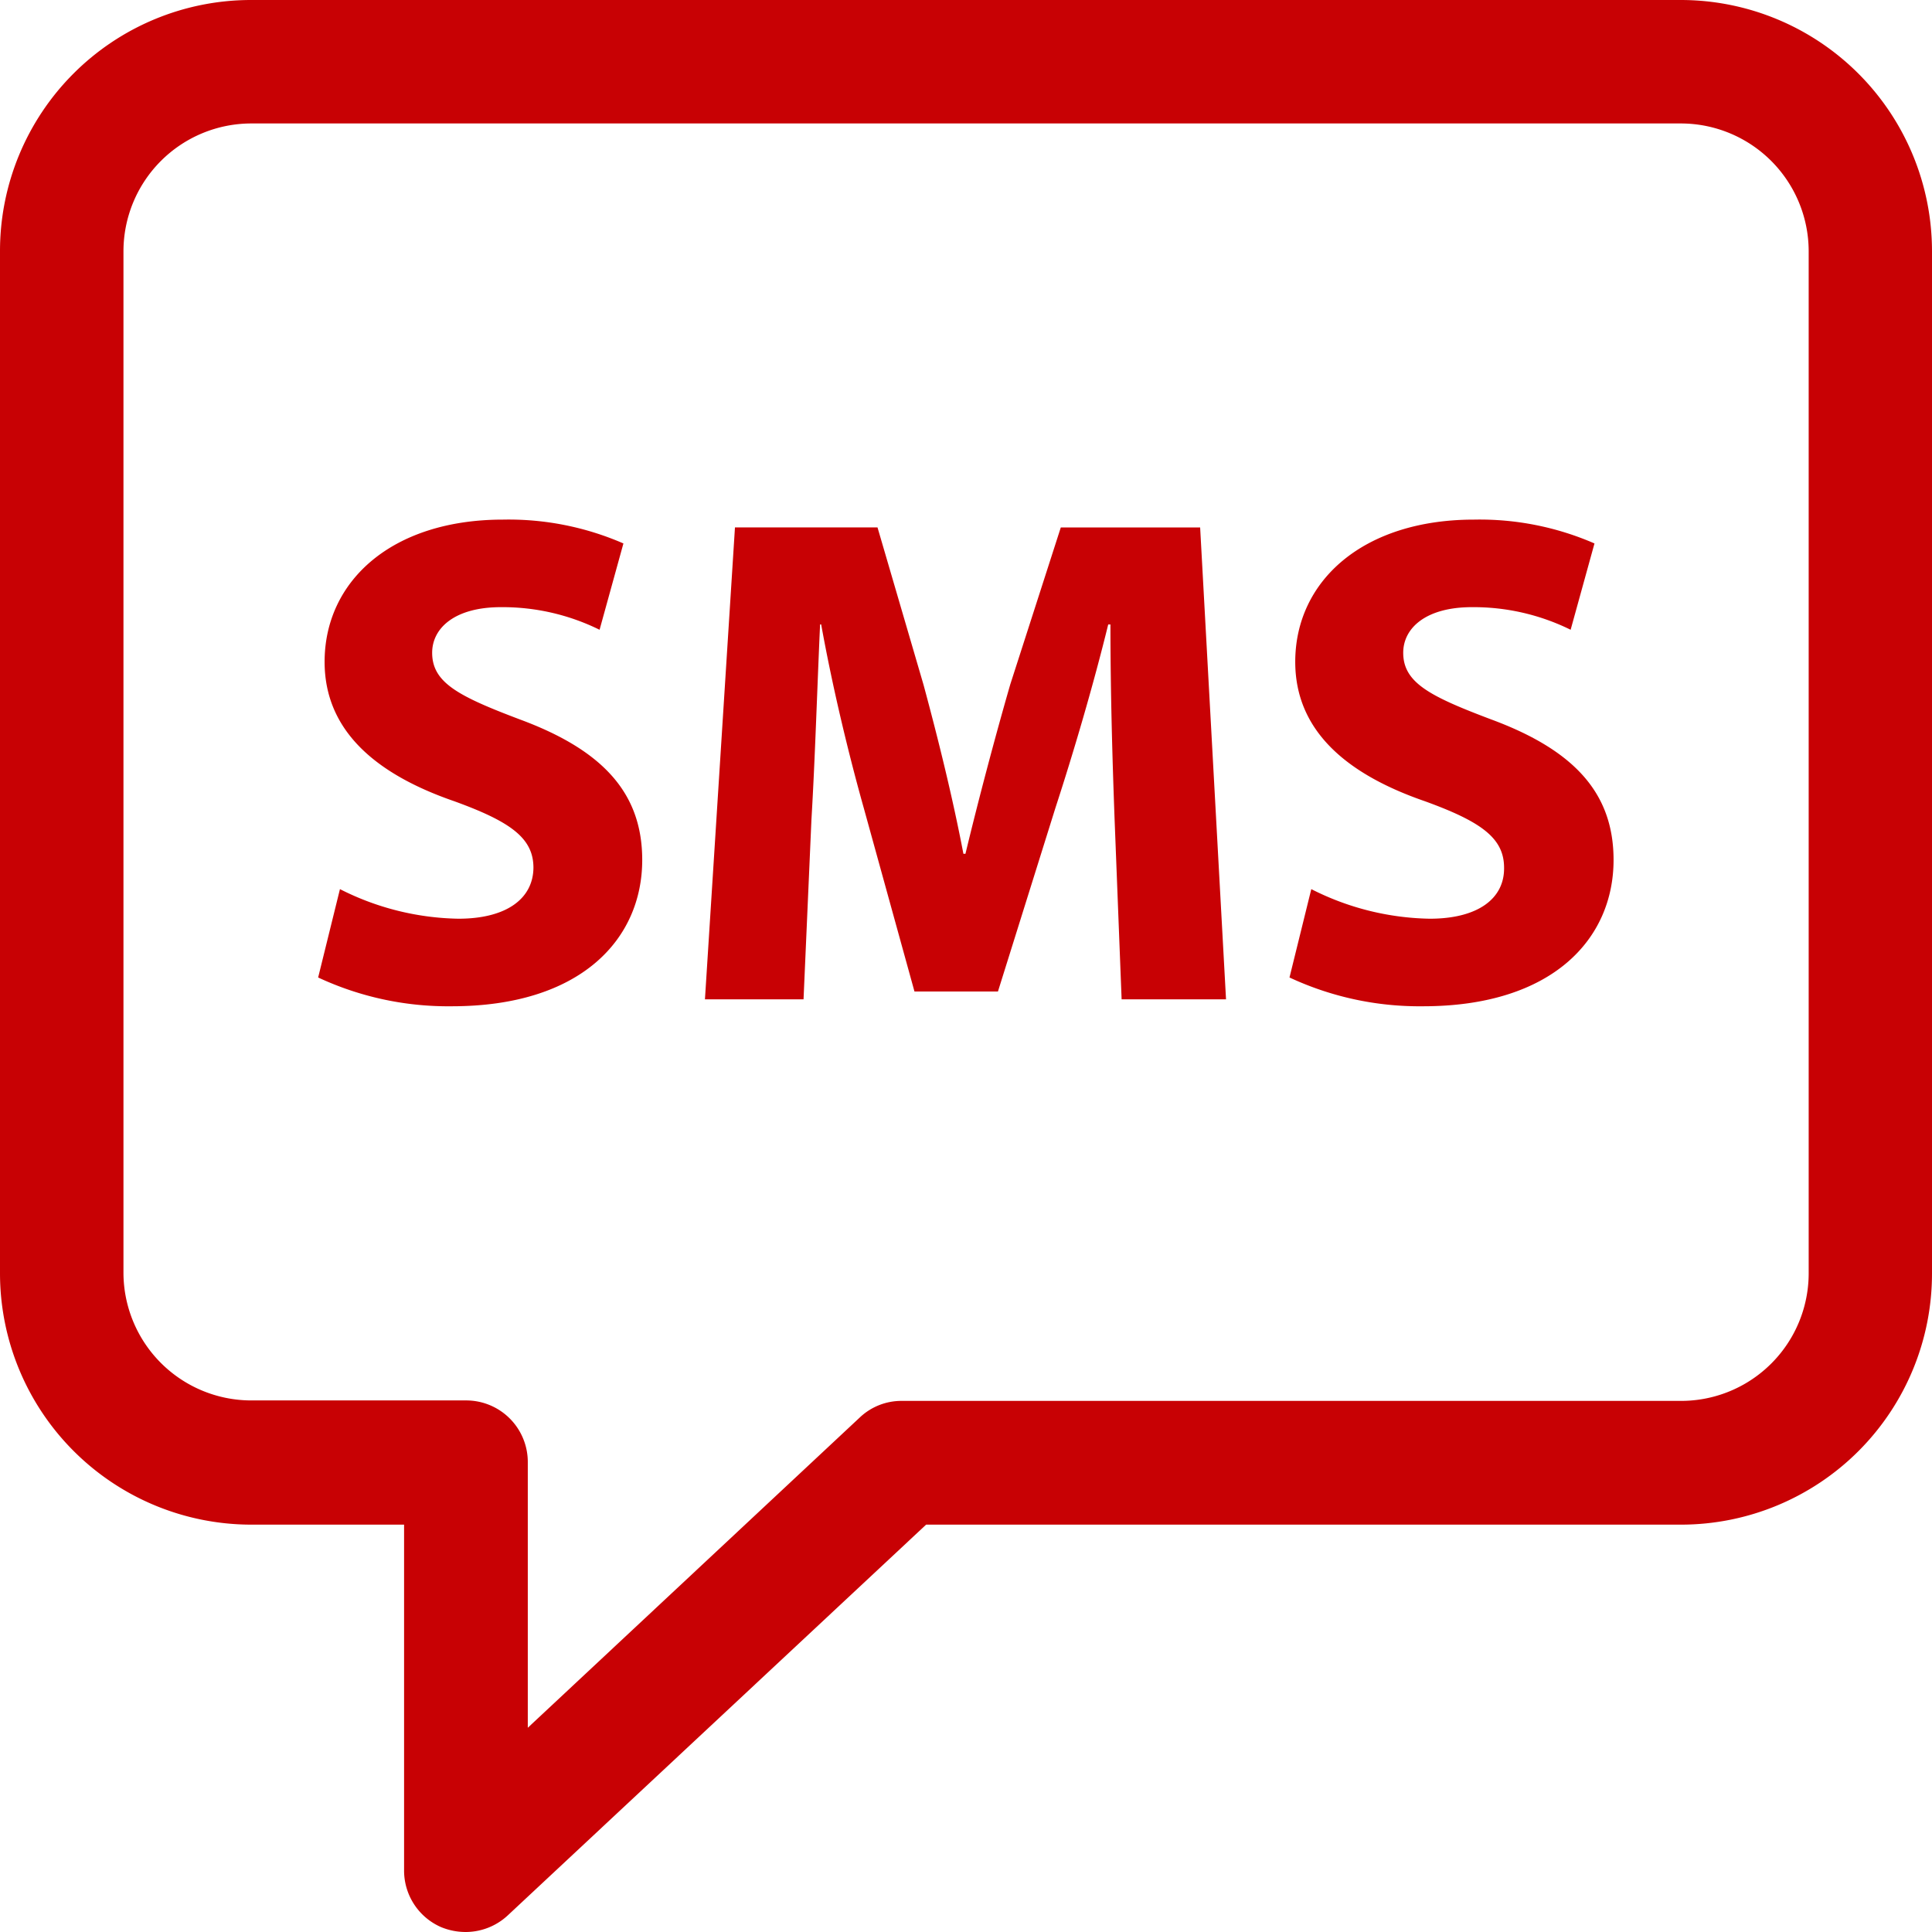 <svg xmlns="http://www.w3.org/2000/svg" width="54.769" height="54.769" viewBox="0 0 54.769 54.769">
  <g id="sms" transform="translate(-0.5 -0.5)">
    <path id="Path_233" data-name="Path 233" d="M7.608,43.721h4.347v9.8A1.748,1.748,0,0,0,13,55.129a1.826,1.826,0,0,0,.7.14,1.756,1.756,0,0,0,1.189-.466L26.754,43.721H48.161a7.117,7.117,0,0,0,7.108-7.12V7.62A7.124,7.124,0,0,0,48.161.5H7.608A7.117,7.117,0,0,0,.5,7.62V36.589A7.127,7.127,0,0,0,7.608,43.721ZM4,7.62A3.626,3.626,0,0,1,7.608,4H48.161A3.626,3.626,0,0,1,51.773,7.62V36.589a3.618,3.618,0,0,1-3.612,3.624H26.067a1.714,1.714,0,0,0-1.189.466l-9.416,8.8V41.95A1.746,1.746,0,0,0,13.714,40.2H7.608A3.626,3.626,0,0,1,4,36.578Z" fill="#c80104"/>
    <path id="Path_234" data-name="Path 234" d="M12.214,24.455a7.682,7.682,0,0,1-3.356-.839L8.24,26.121a8.712,8.712,0,0,0,3.787.816c3.671,0,5.4-1.911,5.4-4.148,0-1.888-1.107-3.111-3.473-3.985-1.725-.653-2.482-1.037-2.482-1.888,0-.7.641-1.293,1.946-1.293a6.217,6.217,0,0,1,2.8.641l.676-2.447a8.147,8.147,0,0,0-3.414-.676c-3.158,0-5.057,1.748-5.057,4.032,0,1.946,1.445,3.181,3.671,3.95,1.608.583,2.249,1.049,2.249,1.888C14.335,23.872,13.6,24.455,12.214,24.455Zm10.01-2.808c.1-1.666.163-3.729.245-5.535H22.5c.315,1.748.769,3.647,1.212,5.221l1.433,5.186h2.366L29.145,21.3c.513-1.573,1.072-3.473,1.492-5.186H30.7c0,1.946.058,3.892.117,5.5l.2,5.127h2.96l-.734-13.378h-3.95l-1.433,4.451c-.431,1.492-.9,3.263-1.27,4.8h-.058c-.3-1.573-.711-3.24-1.13-4.789l-1.305-4.463H20.056l-.851,13.378H22ZM39.75,24.455a7.682,7.682,0,0,1-3.356-.839l-.618,2.505a8.712,8.712,0,0,0,3.787.816c3.671,0,5.4-1.911,5.4-4.148,0-1.888-1.107-3.111-3.473-3.985C39.761,18.151,39,17.766,39,16.916c0-.7.641-1.293,1.946-1.293a6.217,6.217,0,0,1,2.8.641l.676-2.447a8.147,8.147,0,0,0-3.414-.676c-3.158,0-5.069,1.748-5.069,4.032,0,1.946,1.445,3.181,3.671,3.95,1.608.583,2.249,1.049,2.249,1.888C41.871,23.872,41.136,24.455,39.75,24.455Z" transform="translate(1.279 2.089)" fill="#c80104"/>
  </g>
</svg>
